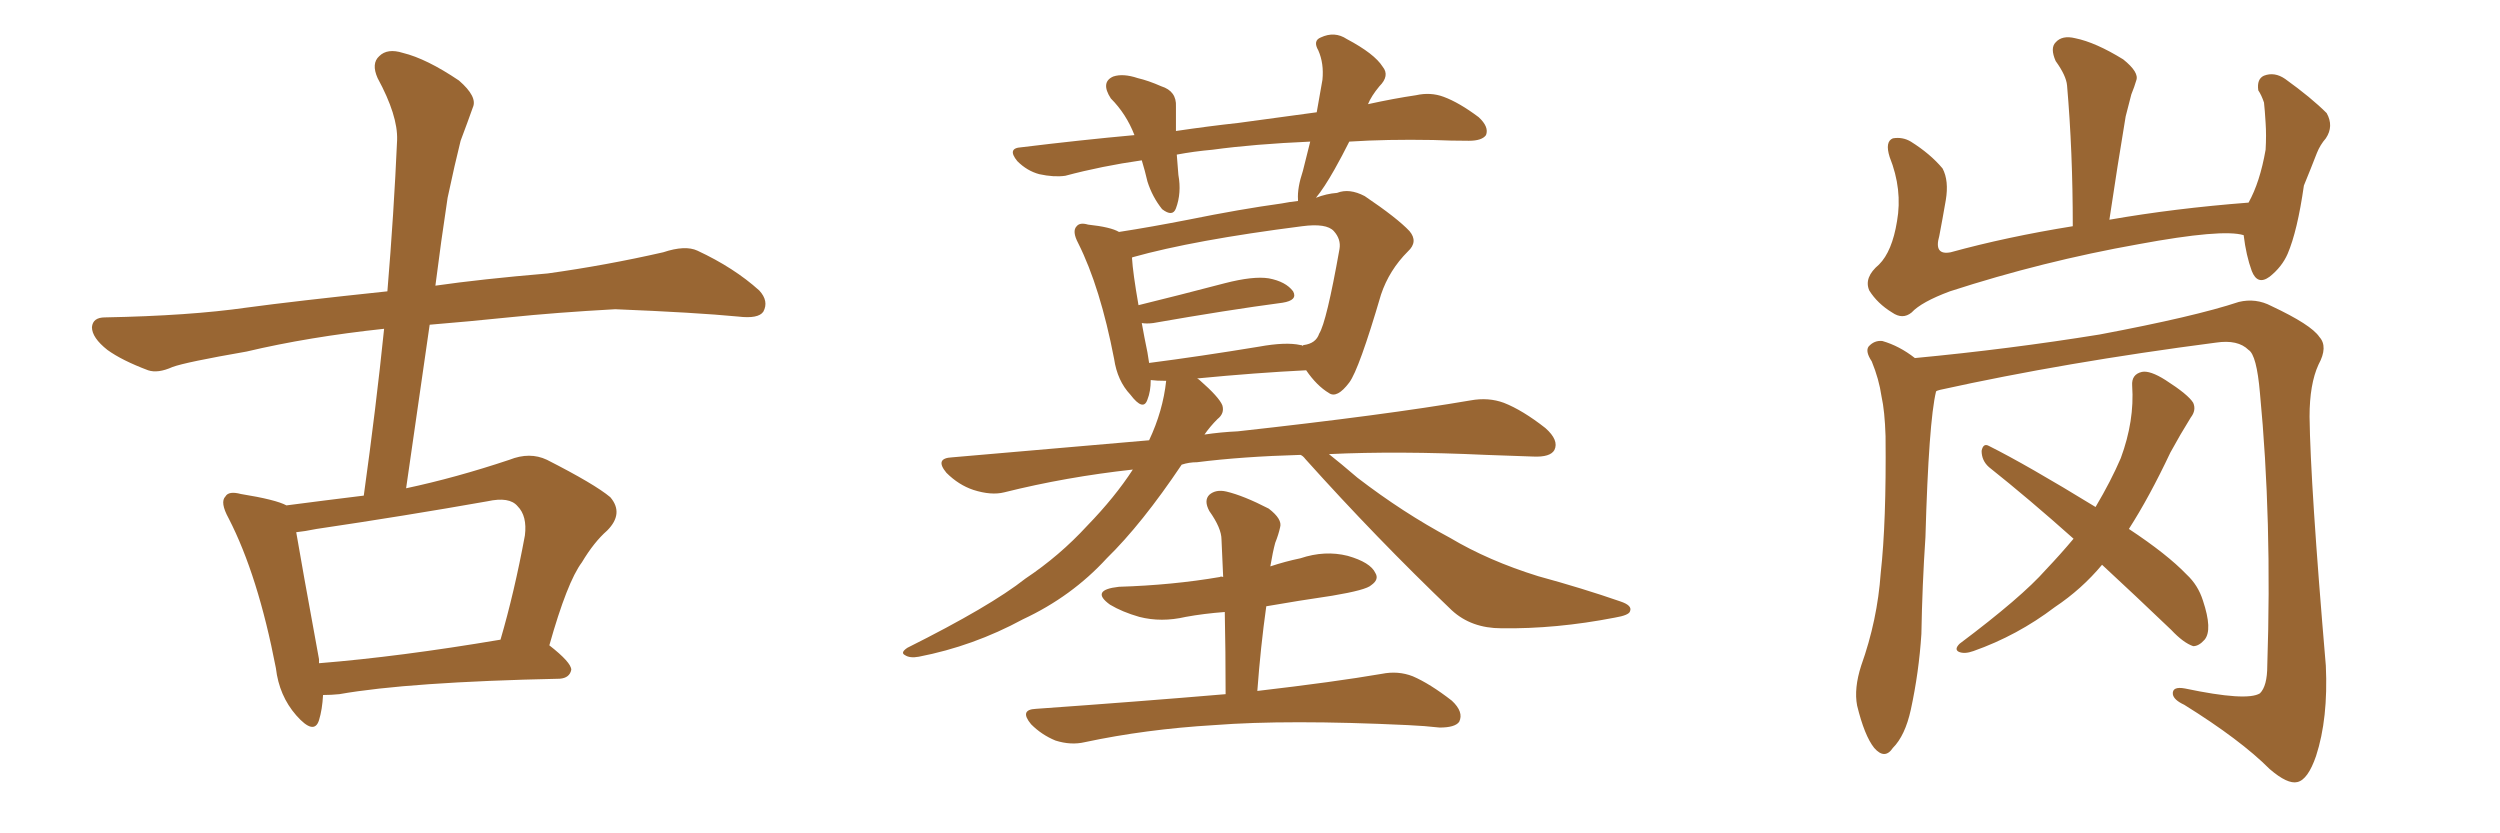 <svg xmlns="http://www.w3.org/2000/svg" xmlns:xlink="http://www.w3.org/1999/xlink" width="450" height="150"><path fill="#996633" padding="10" d="M58.15 125.10L58.15 125.10Q58.01 127.73 57.42 129.64L57.42 129.64Q56.54 132.42 53.32 128.76L53.32 128.76Q50.24 125.24 49.66 120.26L49.66 120.26Q46.44 103.56 41.16 93.31L41.16 93.31Q39.55 90.38 40.58 89.36L40.58 89.36Q41.16 88.33 43.36 88.92L43.36 88.92Q49.66 89.94 51.56 90.97L51.56 90.97Q58.30 90.09 65.48 89.21L65.48 89.21Q67.68 73.39 69.14 59.18L69.14 59.18Q55.52 60.64 44.38 63.28L44.38 63.28Q33.40 65.19 31.05 66.06L31.05 66.06Q28.42 67.24 26.66 66.65L26.66 66.65Q21.97 64.89 19.34 62.99L19.34 62.99Q16.55 60.79 16.55 58.89L16.55 58.89Q16.70 57.13 18.90 57.13L18.90 57.13Q34.13 56.84 44.38 55.37L44.38 55.37Q53.03 54.20 69.73 52.44L69.73 52.44Q70.90 38.38 71.48 25.20L71.48 25.20Q71.63 20.80 67.97 14.06L67.97 14.06Q66.80 11.43 68.26 10.11L68.26 10.11Q69.73 8.64 72.51 9.52L72.51 9.52Q76.76 10.55 82.62 14.50L82.62 14.50Q85.99 17.43 85.11 19.34L85.11 19.34Q84.23 21.83 82.91 25.34L82.91 25.34Q81.88 29.44 80.57 35.60L80.57 35.60Q79.39 43.36 78.37 51.42L78.37 51.42Q86.57 50.24 98.58 49.22L98.58 49.22Q109.13 47.75 119.38 45.41L119.38 45.41Q123.34 44.09 125.54 45.12L125.54 45.12Q132.13 48.19 136.67 52.29L136.67 52.29Q138.43 54.20 137.40 56.10L137.40 56.10Q136.52 57.42 132.86 56.98L132.86 56.98Q125.24 56.25 110.74 55.66L110.74 55.66Q100.05 56.25 91.55 57.13L91.55 57.13Q84.52 57.86 77.34 58.45L77.34 58.45Q75.29 72.80 73.10 87.89L73.10 87.89Q82.03 85.99 91.70 82.76L91.70 82.76Q95.36 81.30 98.44 82.76L98.44 82.76Q107.08 87.16 109.86 89.50L109.86 89.50Q112.35 92.43 109.28 95.51L109.28 95.51Q106.93 97.56 104.74 101.22L104.74 101.22Q102.10 104.74 98.88 116.16L98.88 116.16Q102.83 119.24 102.83 120.56L102.83 120.56Q102.54 122.02 100.78 122.17L100.78 122.17Q73.54 122.75 61.08 124.95L61.08 124.95Q59.62 125.10 58.15 125.10ZM57.42 119.38L57.42 119.38L57.42 119.38Q71.92 118.21 90.09 115.14L90.09 115.14Q92.58 106.64 94.48 96.39L94.48 96.39Q94.92 92.87 93.16 91.11L93.16 91.11Q91.70 89.36 87.74 90.23L87.74 90.23Q72.80 92.87 56.98 95.21L56.98 95.21Q54.79 95.65 53.32 95.80L53.32 95.80Q54.20 101.07 57.42 118.65L57.42 118.65Q57.42 118.95 57.42 119.38ZM234.08 81.88L234.08 81.88Q223.54 82.18 215.48 83.20L215.48 83.20Q214.01 83.20 212.70 83.64L212.70 83.64Q205.52 94.34 199.22 100.49L199.22 100.49Q192.92 107.37 184.13 111.47L184.13 111.47Q175.20 116.31 165.38 118.21L165.38 118.21Q163.77 118.51 162.89 117.92L162.89 117.92Q162.01 117.48 163.33 116.60L163.33 116.60Q178.27 109.13 184.57 104.15L184.57 104.15Q190.72 100.05 195.70 94.63L195.70 94.63Q200.68 89.50 203.91 84.52L203.91 84.52Q191.89 85.84 180.76 88.62L180.76 88.62Q178.42 89.21 175.20 88.18L175.20 88.18Q172.56 87.30 170.36 85.11L170.36 85.11Q168.16 82.47 171.39 82.32L171.39 82.32Q189.99 80.71 206.84 79.25L206.84 79.25Q209.33 73.97 209.91 68.55L209.91 68.55Q208.15 68.55 207.13 68.41L207.13 68.41Q207.13 70.46 206.54 71.92L206.54 71.92Q205.81 74.12 203.47 71.04L203.47 71.04Q201.12 68.55 200.54 64.60L200.54 64.60Q198.05 51.71 194.09 43.80L194.09 43.80Q192.92 41.60 193.80 40.72L193.80 40.72Q194.38 39.99 195.85 40.43L195.85 40.43Q199.95 40.87 201.42 41.75L201.42 41.75Q207.13 40.87 213.87 39.55L213.87 39.55Q223.24 37.65 230.71 36.62L230.71 36.62Q232.18 36.33 233.64 36.18L233.64 36.18Q233.64 36.04 233.64 35.89L233.64 35.89Q233.50 33.84 234.52 30.76L234.52 30.76Q235.25 27.83 235.84 25.49L235.84 25.49Q225.73 25.93 218.26 26.95L218.26 26.95Q214.89 27.25 211.82 27.83L211.82 27.83Q211.96 29.59 212.11 31.49L212.11 31.49Q212.70 34.72 211.67 37.50L211.67 37.50Q211.08 39.11 209.18 37.65L209.18 37.65Q207.42 35.45 206.54 32.67L206.54 32.67Q206.10 30.76 205.52 28.86L205.52 28.86Q198.34 29.88 191.75 31.64L191.75 31.64Q189.70 31.93 187.06 31.35L187.06 31.35Q184.86 30.76 183.11 29.00L183.11 29.00Q181.20 26.66 183.84 26.51L183.84 26.51Q194.53 25.20 204.20 24.32L204.20 24.32Q202.73 20.51 199.95 17.72L199.95 17.72Q198.05 14.79 200.39 13.77L200.39 13.77Q202.15 13.18 204.79 14.06L204.79 14.06Q206.69 14.50 209.03 15.53L209.03 15.53Q211.82 16.41 211.67 19.19L211.67 19.19Q211.67 21.24 211.67 23.58L211.67 23.58Q217.53 22.71 222.95 22.12L222.95 22.12Q230.42 21.09 237.01 20.21L237.01 20.21Q237.60 16.99 238.04 14.36L238.04 14.36Q238.33 11.43 237.30 9.08L237.30 9.08Q236.28 7.32 237.74 6.74L237.74 6.74Q240.23 5.57 242.43 7.03L242.43 7.03Q247.41 9.67 248.88 12.01L248.88 12.01Q250.20 13.62 248.29 15.53L248.29 15.53Q246.83 17.29 246.24 18.75L246.24 18.75Q250.93 17.72 254.88 17.14L254.88 17.14Q257.52 16.55 259.86 17.43L259.86 17.43Q262.65 18.46 266.16 21.09L266.16 21.09Q268.07 22.85 267.48 24.32L267.48 24.32Q266.75 25.34 264.40 25.34L264.40 25.34Q261.18 25.34 257.96 25.20L257.96 25.20Q249.61 25.05 242.87 25.49L242.87 25.49Q241.55 28.13 240.23 30.47L240.23 30.47Q238.33 33.84 236.87 35.60L236.87 35.60Q238.77 34.86 240.67 34.72L240.67 34.72Q242.87 33.84 245.65 35.30L245.65 35.30Q251.51 39.26 253.71 41.60L253.71 41.60Q255.32 43.51 253.42 45.26L253.42 45.26Q250.05 48.63 248.58 53.03L248.58 53.03L248.58 53.03Q244.63 66.50 242.87 68.85L242.87 68.85Q240.67 71.78 239.21 70.75L239.21 70.75Q237.01 69.43 235.11 66.65L235.11 66.65Q226.17 67.09 215.48 68.12L215.48 68.12Q215.77 68.26 215.92 68.41L215.92 68.41Q219.43 71.48 220.02 72.95L220.02 72.95Q220.46 74.41 219.14 75.44L219.14 75.44Q217.82 76.76 216.80 78.22L216.80 78.22Q219.73 77.78 222.80 77.64L222.80 77.64Q249.32 74.71 264.70 72.07L264.70 72.07Q267.92 71.48 270.70 72.51L270.70 72.51Q274.07 73.83 278.17 77.05L278.17 77.05Q280.66 79.25 279.79 81.01L279.79 81.01Q279.05 82.32 275.98 82.18L275.98 82.18Q272.02 82.03 267.48 81.88L267.48 81.88Q251.66 81.15 239.21 81.74L239.21 81.74Q241.26 83.35 244.34 85.99L244.34 85.99Q252.54 92.29 261.04 96.83L261.04 96.83Q267.92 100.93 276.86 103.71L276.86 103.71Q284.91 105.91 291.65 108.25L291.65 108.25Q293.85 108.98 293.41 110.01L293.41 110.01Q293.26 110.74 290.63 111.18L290.63 111.18Q280.08 113.23 270.26 113.09L270.26 113.09Q264.84 113.09 261.33 109.86L261.33 109.86Q247.71 96.83 234.96 82.62L234.96 82.62Q234.52 82.03 234.08 81.88ZM234.08 62.11L234.08 62.11Q234.38 62.11 234.52 62.26L234.52 62.26Q234.52 62.11 234.67 62.11L234.67 62.11Q236.87 61.82 237.45 60.06L237.45 60.06Q238.77 58.01 241.11 44.82L241.11 44.82Q241.41 43.07 240.09 41.60L240.09 41.60Q238.77 40.14 234.38 40.72L234.38 40.72Q214.89 43.21 203.91 46.29L203.91 46.29Q203.76 46.29 203.76 46.44L203.76 46.44Q203.91 49.07 204.93 54.93L204.93 54.93Q212.11 53.17 220.46 50.98L220.46 50.98Q225.59 49.66 228.37 50.10L228.37 50.10Q231.45 50.68 232.76 52.44L232.76 52.44Q233.64 54.05 230.86 54.49L230.86 54.49Q220.90 55.81 207.57 58.15L207.57 58.15Q206.40 58.30 205.52 58.15L205.52 58.15Q205.96 60.64 206.54 63.43L206.54 63.43Q206.69 64.31 206.84 65.33L206.84 65.33Q215.92 64.16 226.61 62.40L226.61 62.40Q231.45 61.52 234.08 62.11ZM220.61 124.95L220.61 124.95L220.61 124.95Q220.61 117.19 220.46 110.16L220.46 110.16Q216.65 110.45 213.43 111.04L213.43 111.04Q209.03 112.06 205.08 111.04L205.08 111.04Q202.00 110.16 199.80 108.84L199.80 108.84Q196.14 106.20 201.42 105.62L201.42 105.62Q211.08 105.32 219.58 103.86L219.58 103.86Q219.73 103.71 220.17 103.86L220.17 103.86Q220.02 100.34 219.87 97.12L219.87 97.12Q219.87 95.07 217.68 91.99L217.68 91.99Q216.65 90.09 217.68 89.06L217.68 89.06Q218.85 88.04 220.75 88.48L220.75 88.48Q223.83 89.21 228.37 91.55L228.37 91.55Q230.86 93.46 230.42 94.92L230.42 94.92Q230.13 96.24 229.54 97.71L229.54 97.71Q229.10 99.32 228.66 101.95L228.66 101.95Q231.30 101.07 234.08 100.49L234.08 100.49Q238.48 99.02 242.58 100.05L242.58 100.05Q246.68 101.22 247.56 103.13L247.56 103.13Q248.29 104.30 246.83 105.32L246.83 105.32Q245.95 106.20 239.79 107.23L239.79 107.23Q233.79 108.11 227.93 109.13L227.93 109.13Q226.90 116.46 226.32 124.37L226.32 124.37Q240.23 122.75 248.73 121.29L248.73 121.29Q251.66 120.70 254.30 121.73L254.30 121.73Q257.37 123.05 261.33 126.12L261.33 126.12Q263.53 128.17 262.65 129.93L262.65 129.93Q261.91 130.96 259.13 130.96L259.13 130.96Q256.49 130.66 253.42 130.52L253.42 130.52Q231.74 129.49 218.55 130.52L218.55 130.52Q206.25 131.25 195.26 133.59L195.26 133.59Q192.77 134.18 189.99 133.30L189.99 133.30Q187.50 132.28 185.60 130.37L185.60 130.37Q183.40 127.73 186.47 127.59L186.47 127.59Q205.08 126.27 220.61 124.95ZM348.49 70.46L348.49 70.46Q347.17 75.88 346.58 96.68L346.58 96.68Q346.00 105.32 345.85 114.11L345.85 114.11Q345.41 121.00 343.95 127.73L343.95 127.73Q342.92 132.42 340.72 134.62L340.72 134.62Q339.26 136.82 337.35 134.62L337.35 134.62Q335.60 132.42 334.28 127.00L334.28 127.00Q333.69 123.93 335.01 119.82L335.01 119.82Q337.94 111.62 338.53 103.13L338.53 103.13Q339.55 94.04 339.40 78.52L339.40 78.52Q339.26 73.97 338.67 71.34L338.67 71.34Q338.23 68.26 336.91 65.04L336.91 65.04Q335.74 63.28 336.33 62.40L336.33 62.40Q337.35 61.23 338.82 61.38L338.82 61.38Q341.89 62.26 344.68 64.45L344.68 64.45Q361.67 62.84 377.93 60.21L377.93 60.21Q395.07 56.98 402.98 54.35L402.98 54.35Q406.05 53.61 408.84 55.08L408.84 55.08Q416.02 58.45 417.48 60.64L417.48 60.64Q419.09 62.40 417.33 65.63L417.33 65.63Q415.72 69.14 415.72 75L415.72 75Q415.87 87.16 418.65 119.82L418.65 119.82Q419.09 129.35 416.89 136.08L416.89 136.08Q415.43 140.33 413.53 140.77L413.53 140.77Q411.77 141.21 408.54 138.43L408.54 138.43Q403.27 133.15 393.16 126.86L393.16 126.86Q391.26 125.98 391.11 124.95L391.11 124.95Q390.97 123.49 393.31 123.93L393.31 123.93Q404.44 126.27 406.79 124.80L406.79 124.80Q408.11 123.49 408.11 119.82L408.11 119.82Q408.98 93.60 406.79 70.75L406.79 70.75Q406.20 63.87 404.74 62.99L404.74 62.99Q402.83 61.08 398.88 61.67L398.88 61.67Q371.78 65.19 349.22 70.17L349.22 70.17Q348.63 70.31 348.49 70.46ZM378.37 101.66L378.37 101.66Q374.71 106.05 369.87 109.28L369.87 109.28Q363.13 114.40 355.22 117.19L355.22 117.19Q353.61 117.77 352.59 117.33L352.59 117.33Q351.71 116.89 352.73 115.87L352.73 115.87Q363.87 107.52 368.26 102.54L368.26 102.54Q370.90 99.76 373.24 96.97L373.24 96.97Q365.19 89.79 358.01 84.08L358.01 84.08Q356.69 82.91 356.69 81.15L356.69 81.15Q356.98 79.69 358.01 80.27L358.01 80.27Q364.75 83.64 377.20 91.26L377.20 91.26Q379.98 86.57 381.74 82.47L381.74 82.47Q384.23 75.73 383.79 69.43L383.79 69.43Q383.64 67.38 385.55 66.94L385.55 66.94Q387.01 66.65 389.79 68.41L389.79 68.41Q393.90 71.04 394.78 72.51L394.78 72.51Q395.36 73.83 394.34 75.15L394.34 75.15Q392.43 78.22 390.67 81.45L390.67 81.45Q386.87 89.50 383.20 95.21L383.20 95.21Q390.09 99.76 393.60 103.42L393.60 103.42Q395.65 105.32 396.53 108.11L396.53 108.11Q398.29 113.38 396.83 115.14L396.83 115.14Q395.80 116.31 394.78 116.31L394.78 116.31Q393.02 115.72 390.82 113.38L390.82 113.38Q384.23 107.08 378.37 101.66ZM403.86 42.33L403.86 42.33L403.86 42.33Q400.05 41.16 384.96 43.95L384.96 43.95Q367.68 47.02 350.98 52.44L350.98 52.44Q345.85 54.35 344.09 56.25L344.09 56.25Q342.48 57.57 340.58 56.25L340.58 56.25Q337.94 54.64 336.47 52.29L336.47 52.29Q335.45 49.95 338.23 47.61L338.23 47.61Q340.58 45.26 341.46 39.84L341.46 39.84Q342.48 34.13 340.14 28.27L340.14 28.27Q339.26 25.49 340.72 24.90L340.72 24.90Q342.48 24.61 343.95 25.49L343.95 25.49Q347.46 27.69 349.66 30.32L349.66 30.32Q350.83 32.52 350.24 36.04L350.24 36.04Q349.66 39.40 349.07 42.48L349.07 42.48Q348.05 46.00 351.12 45.41L351.12 45.41Q361.23 42.63 373.10 40.72L373.10 40.72Q373.10 27.25 372.07 15.38L372.07 15.38Q371.92 13.62 370.02 10.99L370.02 10.99Q368.99 8.64 370.02 7.62L370.02 7.62Q371.19 6.30 373.54 6.88L373.54 6.88Q377.20 7.62 382.18 10.69L382.18 10.69Q385.11 13.04 384.52 14.50L384.52 14.50Q384.23 15.53 383.64 16.99L383.64 16.99Q383.20 18.60 382.62 20.95L382.62 20.95Q381.15 29.74 379.69 39.55L379.69 39.55Q391.41 37.50 404.74 36.47L404.74 36.47Q406.79 32.81 407.81 26.95L407.81 26.95Q407.96 24.32 407.81 22.12L407.81 22.12Q407.67 19.78 407.52 18.46L407.52 18.46Q407.08 17.14 406.49 16.26L406.49 16.26Q406.20 14.21 407.52 13.62L407.52 13.62Q409.42 12.89 411.33 14.21L411.33 14.21Q416.02 17.58 418.80 20.36L418.80 20.36Q420.12 22.71 418.65 24.90L418.65 24.90Q417.63 26.07 417.04 27.54L417.04 27.54Q416.02 30.18 414.70 33.40L414.70 33.40Q413.53 41.60 411.77 45.70L411.77 45.70Q410.74 48.05 408.54 49.80L408.54 49.80Q406.35 51.42 405.32 48.78L405.32 48.78Q404.30 46.00 403.86 42.33Z"/></svg>
